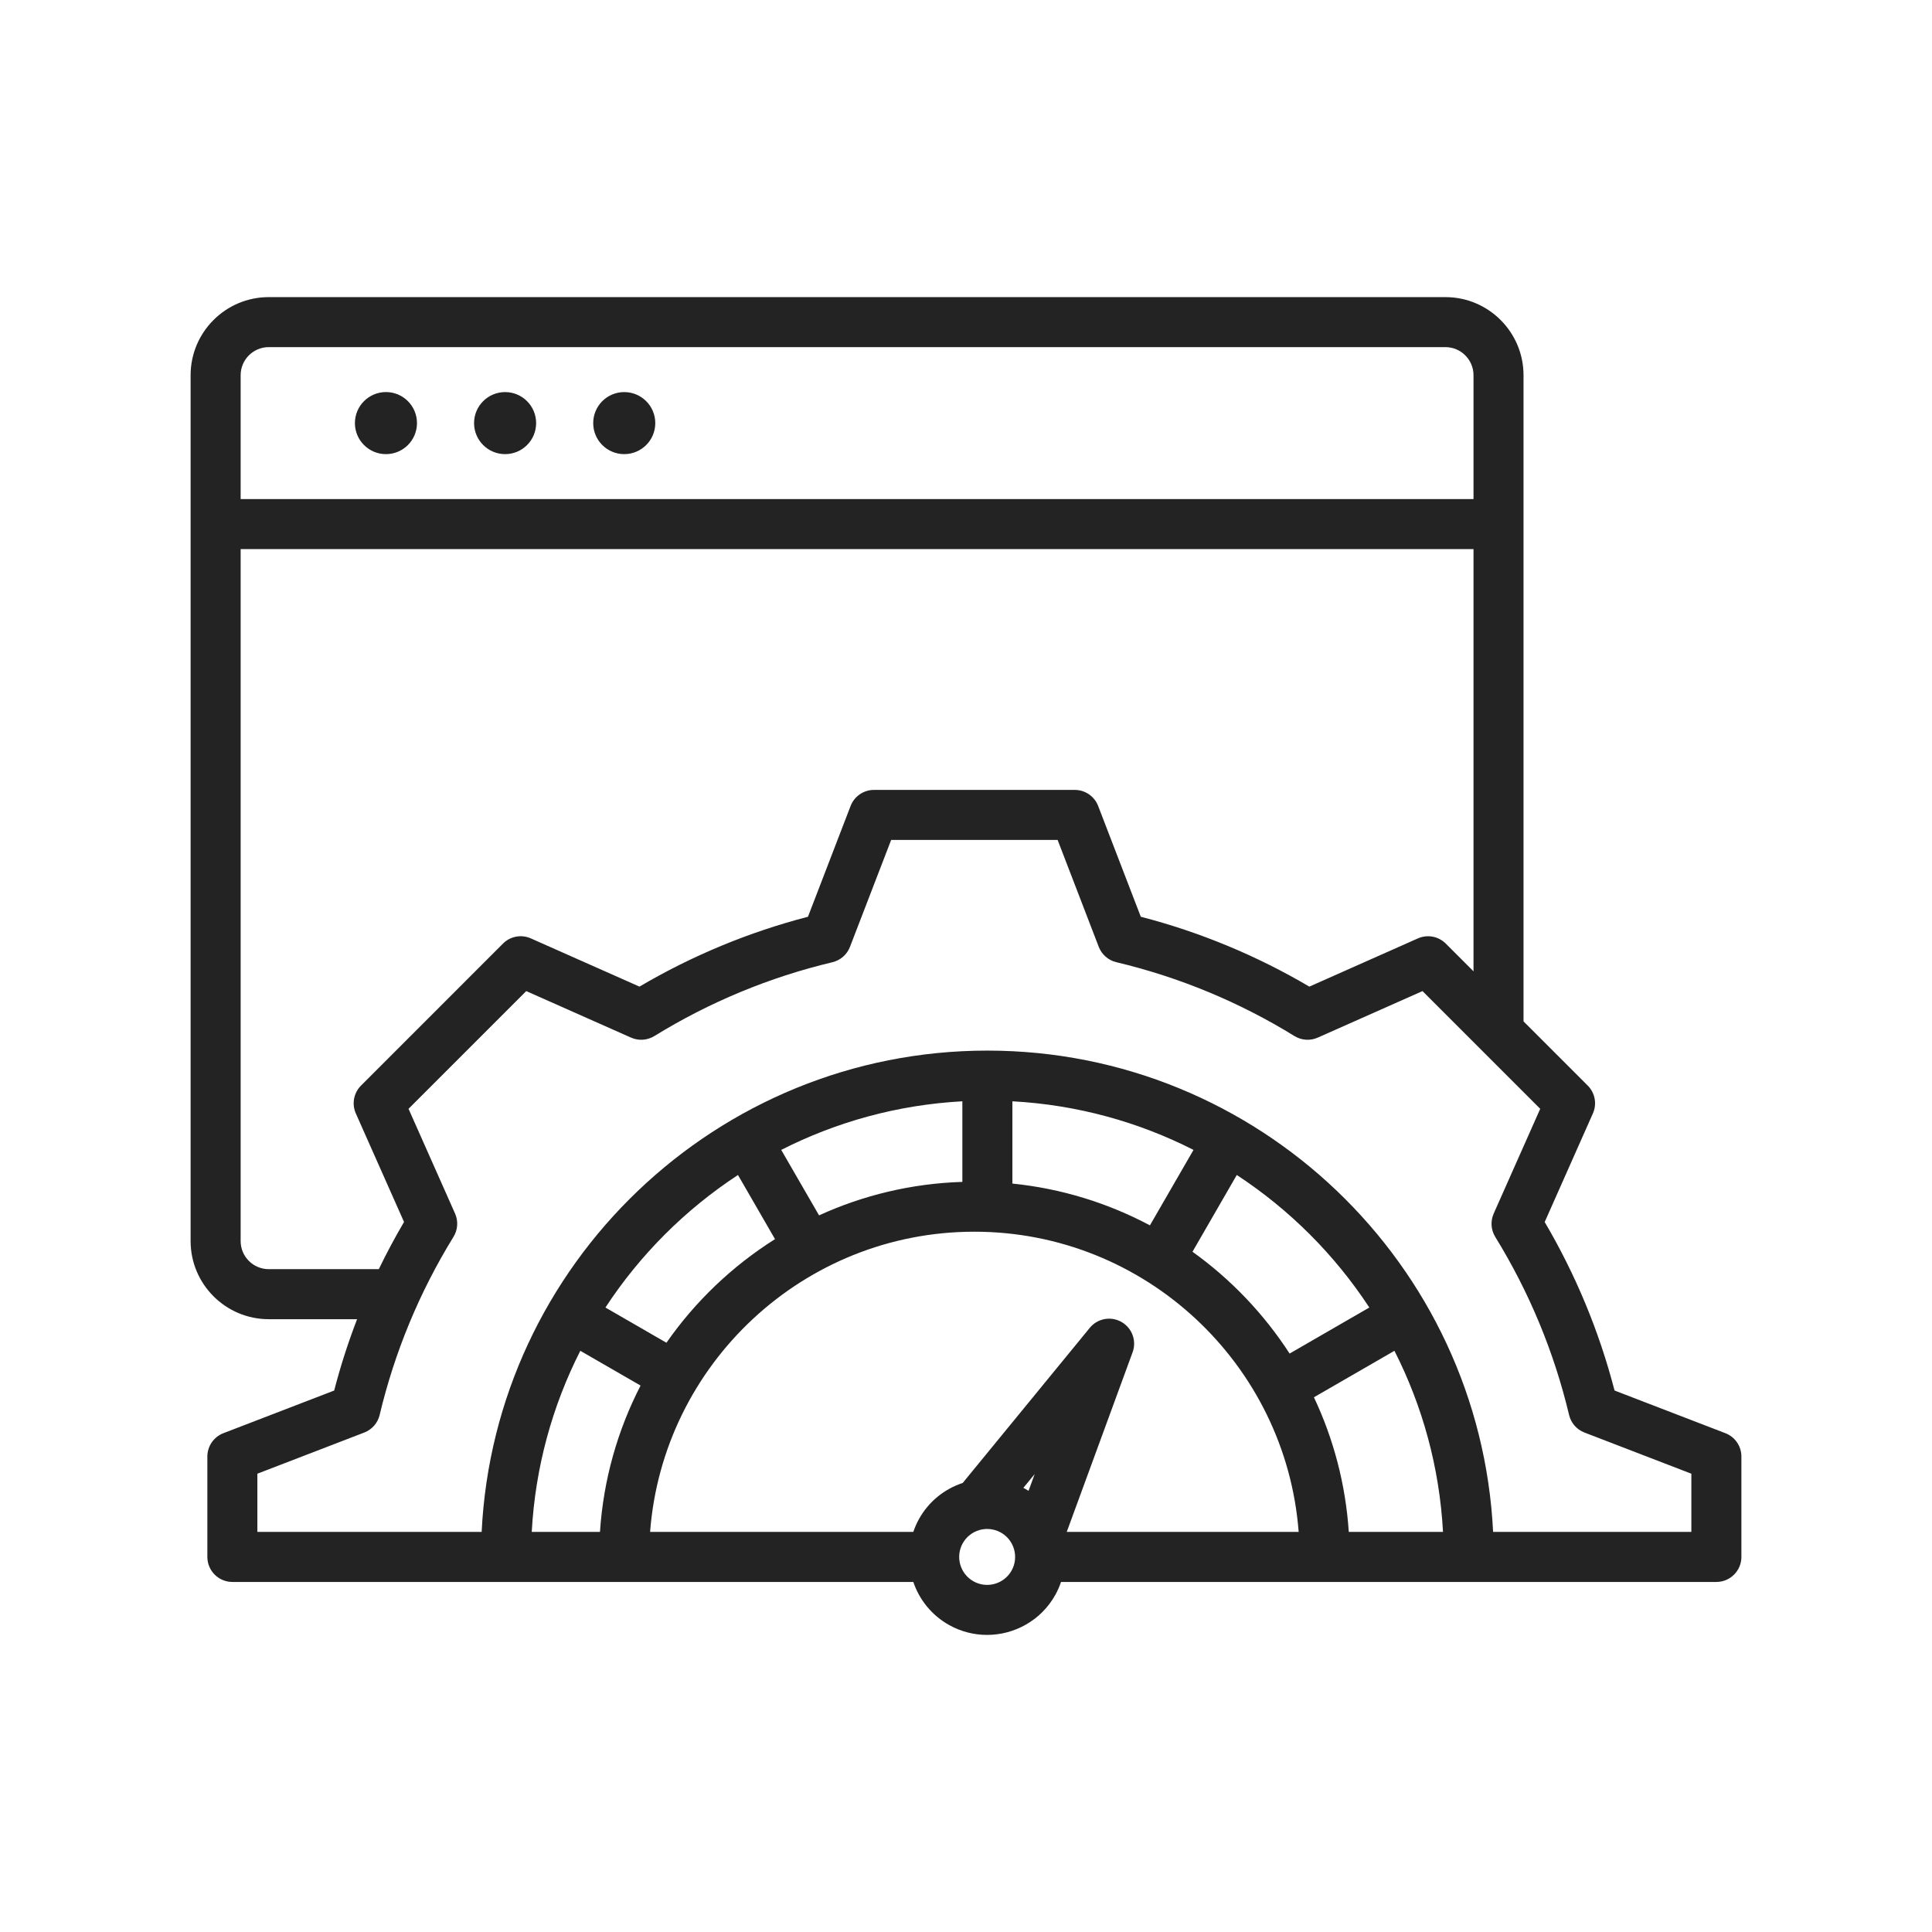 <svg xmlns="http://www.w3.org/2000/svg" width="70" height="70" viewBox="0 0 70 70" fill="none"><path d="M12.859 15.33C12.859 14.709 13.363 14.205 13.984 14.205C14.605 14.205 15.108 14.709 15.108 15.33C15.108 15.951 14.605 16.454 13.984 16.454C13.363 16.454 12.859 15.951 12.859 15.33ZM18.301 16.454C18.922 16.454 19.425 15.951 19.425 15.33C19.425 14.709 18.922 14.206 18.301 14.206C17.68 14.206 17.176 14.709 17.176 15.33C17.176 15.951 17.68 16.454 18.301 16.454ZM22.617 16.454C23.238 16.454 23.742 15.951 23.742 15.33C23.742 14.709 23.238 14.206 22.617 14.206C21.996 14.206 21.493 14.709 21.493 15.33C21.493 15.951 21.996 16.454 22.617 16.454ZM63.094 52.772V56.411C63.094 56.911 62.688 57.317 62.188 57.317H38.443C38.389 57.477 38.321 57.633 38.236 57.786C37.719 58.713 36.755 59.236 35.762 59.236C35.297 59.236 34.826 59.121 34.392 58.88C33.755 58.525 33.309 57.959 33.091 57.317H8.419C7.919 57.317 7.513 56.911 7.513 56.411V52.773C7.513 52.398 7.744 52.061 8.094 51.927L12.108 50.382C12.335 49.503 12.613 48.641 12.938 47.797H9.737C8.176 47.797 6.906 46.527 6.906 44.967V13.595C6.906 12.034 8.176 10.765 9.737 10.765H52.37C53.931 10.765 55.2 12.034 55.2 13.595V37.006L57.527 39.333C57.792 39.598 57.866 39.999 57.714 40.341L55.967 44.276C57.092 46.188 57.942 48.238 58.498 50.381L62.513 51.927C62.863 52.061 63.094 52.397 63.094 52.772ZM8.719 13.595V18.083H53.388V13.595C53.388 13.034 52.931 12.577 52.37 12.577H9.737C9.175 12.577 8.719 13.034 8.719 13.595ZM13.725 45.984C14.006 45.404 14.31 44.833 14.639 44.274L12.892 40.341C12.74 39.999 12.815 39.598 13.08 39.333L18.225 34.187C18.49 33.922 18.891 33.847 19.234 34L23.169 35.747C25.081 34.622 27.131 33.772 29.274 33.216L30.819 29.201C30.954 28.851 31.29 28.62 31.665 28.62H38.942C39.317 28.62 39.653 28.851 39.788 29.201L41.333 33.215C43.477 33.771 45.527 34.621 47.44 35.747L51.373 34C51.716 33.848 52.116 33.922 52.382 34.187L53.388 35.193V19.895H8.719V44.967C8.719 45.528 9.175 45.984 9.737 45.984H13.725V45.984ZM9.325 53.395V55.504H17.451C17.925 45.808 25.962 38.065 35.774 38.065C45.587 38.065 53.624 45.808 54.098 55.504H61.281V53.395L57.407 51.903C57.128 51.796 56.92 51.558 56.851 51.267C56.308 48.987 55.408 46.816 54.175 44.814C54.019 44.56 53.998 44.245 54.119 43.971L55.805 40.174L51.54 35.909L47.744 37.595C47.471 37.716 47.156 37.695 46.901 37.538C44.9 36.305 42.728 35.405 40.446 34.862C40.156 34.793 39.918 34.585 39.81 34.306L38.32 30.433H32.288L30.796 34.307C30.689 34.586 30.451 34.794 30.16 34.863C27.88 35.406 25.709 36.306 23.707 37.539C23.452 37.695 23.137 37.716 22.864 37.595L19.067 35.909L14.802 40.174L16.488 43.97C16.609 44.243 16.588 44.558 16.431 44.813C15.198 46.814 14.298 48.986 13.755 51.268C13.686 51.558 13.478 51.796 13.199 51.903L9.325 53.395ZM19.266 55.504H21.738C21.863 53.605 22.38 51.811 23.209 50.202L21.026 48.942C20.015 50.933 19.394 53.154 19.266 55.504ZM28.08 44.896L26.738 42.572C24.826 43.825 23.188 45.462 21.936 47.374L24.146 48.65C25.191 47.151 26.531 45.872 28.08 44.896ZM34.868 42.822V39.902C32.517 40.03 30.296 40.651 28.305 41.663L29.676 44.035C31.267 43.308 33.022 42.88 34.868 42.822ZM36.681 42.883C38.466 43.064 40.15 43.592 41.664 44.397L43.243 41.663C41.252 40.651 39.031 40.03 36.681 39.902V42.883ZM43.206 45.353C44.597 46.35 45.793 47.603 46.725 49.042L49.613 47.374C48.361 45.462 46.723 43.825 44.811 42.572L43.206 45.353ZM48.869 55.504H52.283C52.155 53.154 51.535 50.933 50.523 48.942L47.606 50.626C48.313 52.124 48.754 53.77 48.869 55.504ZM34.881 53.73L39.485 48.11C39.765 47.768 40.251 47.678 40.635 47.898C41.019 48.117 41.189 48.581 41.036 48.996L38.65 55.504H47.053C46.589 49.428 41.496 44.627 35.303 44.627C29.11 44.627 24.018 49.428 23.554 55.504H33.091C33.145 55.345 33.213 55.188 33.298 55.035C33.646 54.411 34.206 53.953 34.881 53.73ZM37.489 53.408L37.078 53.908C37.1 53.919 37.121 53.93 37.142 53.942C37.184 53.965 37.225 53.99 37.266 54.015L37.489 53.408ZM36.26 55.525C36.107 55.44 35.939 55.397 35.768 55.397C35.675 55.397 35.582 55.41 35.49 55.436C35.229 55.51 35.013 55.681 34.881 55.917C34.609 56.406 34.785 57.024 35.274 57.296C35.761 57.568 36.38 57.392 36.652 56.904C36.924 56.416 36.748 55.797 36.26 55.525Z" fill="#232323"></path></svg>